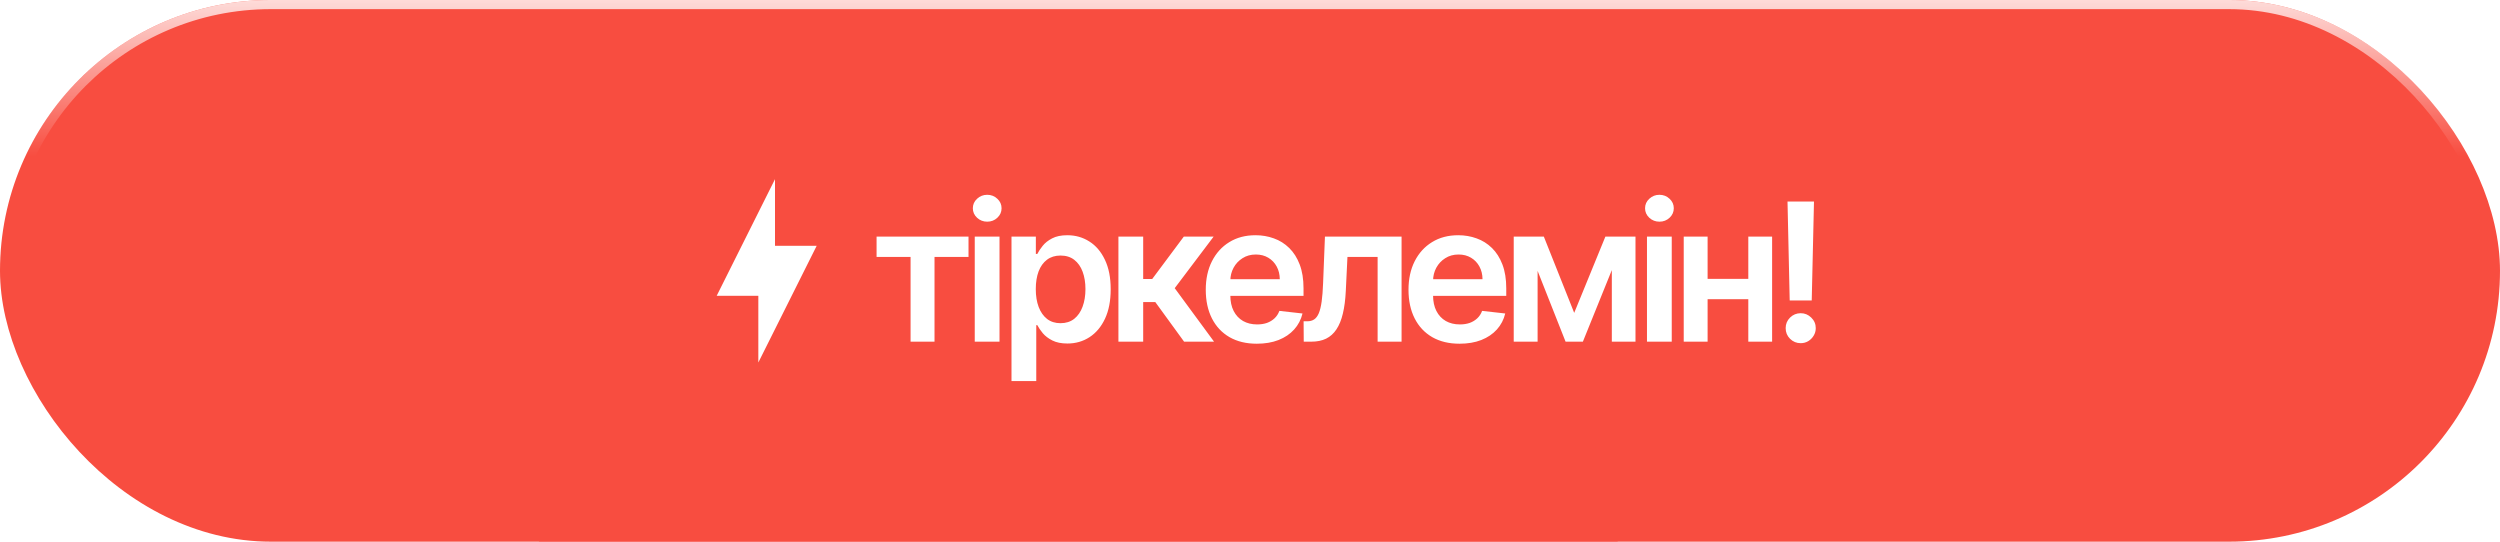 <?xml version="1.0" encoding="UTF-8"?> <svg xmlns="http://www.w3.org/2000/svg" width="300" height="65" viewBox="0 0 300 65" fill="none"><g clip-path="url(#clip0_3_187)"><rect width="300" height="65" rx="32.5" fill="#F84D40"></rect><g style="mix-blend-mode:plus-lighter" filter="url(#filter0_f_3_187)"><ellipse cx="129.399" cy="60.343" rx="67.249" ry="17.028" fill="#F84D40"></ellipse></g><path d="M105.189 30.829V28.391H116.222V30.829H112.142V41H109.269V30.829H105.189ZM116.97 41V28.391H119.942V41H116.97ZM118.464 26.601C117.994 26.601 117.589 26.445 117.25 26.133C116.91 25.816 116.741 25.435 116.741 24.992C116.741 24.543 116.91 24.163 117.25 23.851C117.589 23.534 117.994 23.375 118.464 23.375C118.941 23.375 119.346 23.534 119.679 23.851C120.019 24.163 120.188 24.543 120.188 24.992C120.188 25.435 120.019 25.816 119.679 26.133C119.346 26.445 118.941 26.601 118.464 26.601ZM121.38 45.728V28.391H124.302V30.476H124.475C124.628 30.169 124.844 29.844 125.123 29.499C125.402 29.149 125.78 28.85 126.256 28.604C126.732 28.352 127.34 28.227 128.079 28.227C129.053 28.227 129.931 28.476 130.714 28.974C131.502 29.466 132.126 30.197 132.585 31.165C133.051 32.129 133.283 33.311 133.283 34.712C133.283 36.096 133.056 37.273 132.602 38.242C132.148 39.21 131.529 39.949 130.746 40.458C129.964 40.967 129.077 41.222 128.087 41.222C127.364 41.222 126.765 41.101 126.289 40.86C125.813 40.62 125.43 40.33 125.14 39.99C124.855 39.645 124.633 39.32 124.475 39.013H124.352V45.728H121.38ZM124.294 34.695C124.294 35.511 124.409 36.225 124.639 36.838C124.874 37.451 125.211 37.93 125.649 38.275C126.092 38.614 126.628 38.783 127.258 38.783C127.914 38.783 128.464 38.608 128.908 38.258C129.351 37.902 129.685 37.418 129.909 36.805C130.139 36.187 130.254 35.483 130.254 34.695C130.254 33.913 130.142 33.218 129.917 32.61C129.693 32.003 129.359 31.527 128.916 31.182C128.473 30.837 127.92 30.665 127.258 30.665C126.623 30.665 126.084 30.832 125.64 31.165C125.197 31.499 124.861 31.967 124.631 32.569C124.406 33.171 124.294 33.88 124.294 34.695ZM134.21 41V28.391H137.182V33.48H138.265L142.058 28.391H145.637L140.966 34.58L145.686 41H142.091L138.635 36.247H137.182V41H134.21ZM150.816 41.246C149.552 41.246 148.46 40.984 147.541 40.458C146.627 39.927 145.923 39.178 145.431 38.209C144.938 37.235 144.692 36.088 144.692 34.769C144.692 33.472 144.938 32.334 145.431 31.354C145.929 30.369 146.624 29.603 147.516 29.056C148.408 28.503 149.456 28.227 150.66 28.227C151.437 28.227 152.17 28.352 152.86 28.604C153.555 28.85 154.168 29.233 154.699 29.753C155.235 30.273 155.657 30.936 155.963 31.74C156.27 32.539 156.423 33.491 156.423 34.597V35.508H146.087V33.505H153.574C153.569 32.936 153.446 32.43 153.205 31.986C152.964 31.538 152.627 31.185 152.195 30.927C151.768 30.67 151.27 30.541 150.701 30.541C150.094 30.541 149.56 30.689 149.1 30.985C148.641 31.275 148.282 31.658 148.025 32.134C147.773 32.605 147.644 33.122 147.639 33.686V35.434C147.639 36.167 147.773 36.797 148.041 37.322C148.309 37.842 148.684 38.242 149.166 38.521C149.648 38.794 150.211 38.931 150.857 38.931C151.289 38.931 151.681 38.871 152.031 38.751C152.381 38.625 152.685 38.441 152.942 38.201C153.199 37.96 153.394 37.662 153.525 37.306L156.3 37.618C156.125 38.351 155.791 38.992 155.298 39.539C154.811 40.081 154.187 40.502 153.426 40.803C152.666 41.099 151.796 41.246 150.816 41.246ZM156.449 41L156.432 38.554H156.867C157.196 38.554 157.472 38.48 157.696 38.332C157.921 38.184 158.107 37.938 158.255 37.593C158.402 37.243 158.517 36.772 158.599 36.181C158.681 35.59 158.739 34.854 158.772 33.973L158.993 28.391H168.188V41H165.314V30.829H161.694L161.497 34.892C161.448 35.943 161.33 36.854 161.144 37.626C160.964 38.392 160.706 39.024 160.373 39.522C160.044 40.02 159.631 40.392 159.133 40.639C158.635 40.88 158.047 41 157.368 41H156.449ZM175.144 41.246C173.88 41.246 172.788 40.984 171.869 40.458C170.955 39.927 170.251 39.178 169.759 38.209C169.266 37.235 169.02 36.088 169.02 34.769C169.02 33.472 169.266 32.334 169.759 31.354C170.257 30.369 170.952 29.603 171.844 29.056C172.736 28.503 173.784 28.227 174.988 28.227C175.765 28.227 176.498 28.352 177.188 28.604C177.883 28.85 178.496 29.233 179.027 29.753C179.563 30.273 179.985 30.936 180.291 31.74C180.598 32.539 180.751 33.491 180.751 34.597V35.508H170.415V33.505H177.902C177.897 32.936 177.774 32.43 177.533 31.986C177.292 31.538 176.955 31.185 176.523 30.927C176.096 30.67 175.598 30.541 175.029 30.541C174.422 30.541 173.888 30.689 173.428 30.985C172.969 31.275 172.61 31.658 172.353 32.134C172.101 32.605 171.972 33.122 171.967 33.686V35.434C171.967 36.167 172.101 36.797 172.369 37.322C172.637 37.842 173.012 38.242 173.494 38.521C173.976 38.794 174.539 38.931 175.185 38.931C175.617 38.931 176.009 38.871 176.359 38.751C176.709 38.625 177.013 38.441 177.27 38.201C177.527 37.96 177.722 37.662 177.853 37.306L180.628 37.618C180.453 38.351 180.119 38.992 179.626 39.539C179.139 40.081 178.515 40.502 177.754 40.803C176.994 41.099 176.124 41.246 175.144 41.246ZM188.904 37.544L192.647 28.391H195.044L189.946 41H187.869L182.886 28.391H185.259L188.904 37.544ZM184.512 28.391V41H181.647V28.391H184.512ZM193.419 41V28.391H196.259V41H193.419ZM197.637 41V28.391H200.609V41H197.637ZM199.131 26.601C198.661 26.601 198.256 26.445 197.916 26.133C197.577 25.816 197.407 25.435 197.407 24.992C197.407 24.543 197.577 24.163 197.916 23.851C198.256 23.534 198.661 23.375 199.131 23.375C199.607 23.375 200.012 23.534 200.346 23.851C200.686 24.163 200.855 24.543 200.855 24.992C200.855 25.435 200.686 25.816 200.346 26.133C200.012 26.445 199.607 26.601 199.131 26.601ZM210.707 33.464V35.902H203.992V33.464H210.707ZM204.912 28.391V41H202.047V28.391H204.912ZM212.653 28.391V41H209.796V28.391H212.653ZM217.678 24.188L217.407 36.058H214.764L214.501 24.188H217.678ZM216.085 41.181C215.587 41.181 215.16 41.005 214.805 40.655C214.454 40.305 214.279 39.878 214.279 39.375C214.279 38.882 214.454 38.461 214.805 38.11C215.16 37.76 215.587 37.585 216.085 37.585C216.572 37.585 216.994 37.76 217.35 38.11C217.711 38.461 217.891 38.882 217.891 39.375C217.891 39.708 217.807 40.012 217.637 40.286C217.473 40.559 217.254 40.778 216.98 40.943C216.712 41.101 216.414 41.181 216.085 41.181Z" fill="white"></path><path d="M91 35.5H86L93 21.5V29.5H98L91 43.5V35.5Z" fill="white"></path></g><rect x="0.548" y="0.548" width="298.903" height="63.903" rx="31.952" stroke="url(#paint0_linear_3_187)" stroke-opacity="0.8" stroke-width="1.097"></rect><defs><filter id="filter0_f_3_187" x="9.513" y="-9.321" width="239.771" height="139.329" filterUnits="userSpaceOnUse" color-interpolation-filters="sRGB"><feFlood flood-opacity="0" result="BackgroundImageFix"></feFlood><feBlend mode="normal" in="SourceGraphic" in2="BackgroundImageFix" result="shape"></feBlend><feGaussianBlur stdDeviation="26.318" result="effect1_foregroundBlur_3_187"></feGaussianBlur></filter><linearGradient id="paint0_linear_3_187" x1="150" y1="0" x2="150" y2="18.782" gradientUnits="userSpaceOnUse"><stop stop-color="white"></stop><stop offset="1" stop-color="white" stop-opacity="0"></stop></linearGradient><clipPath id="clip0_3_187"><rect width="300" height="65" rx="32.5" fill="white"></rect></clipPath></defs></svg> 
